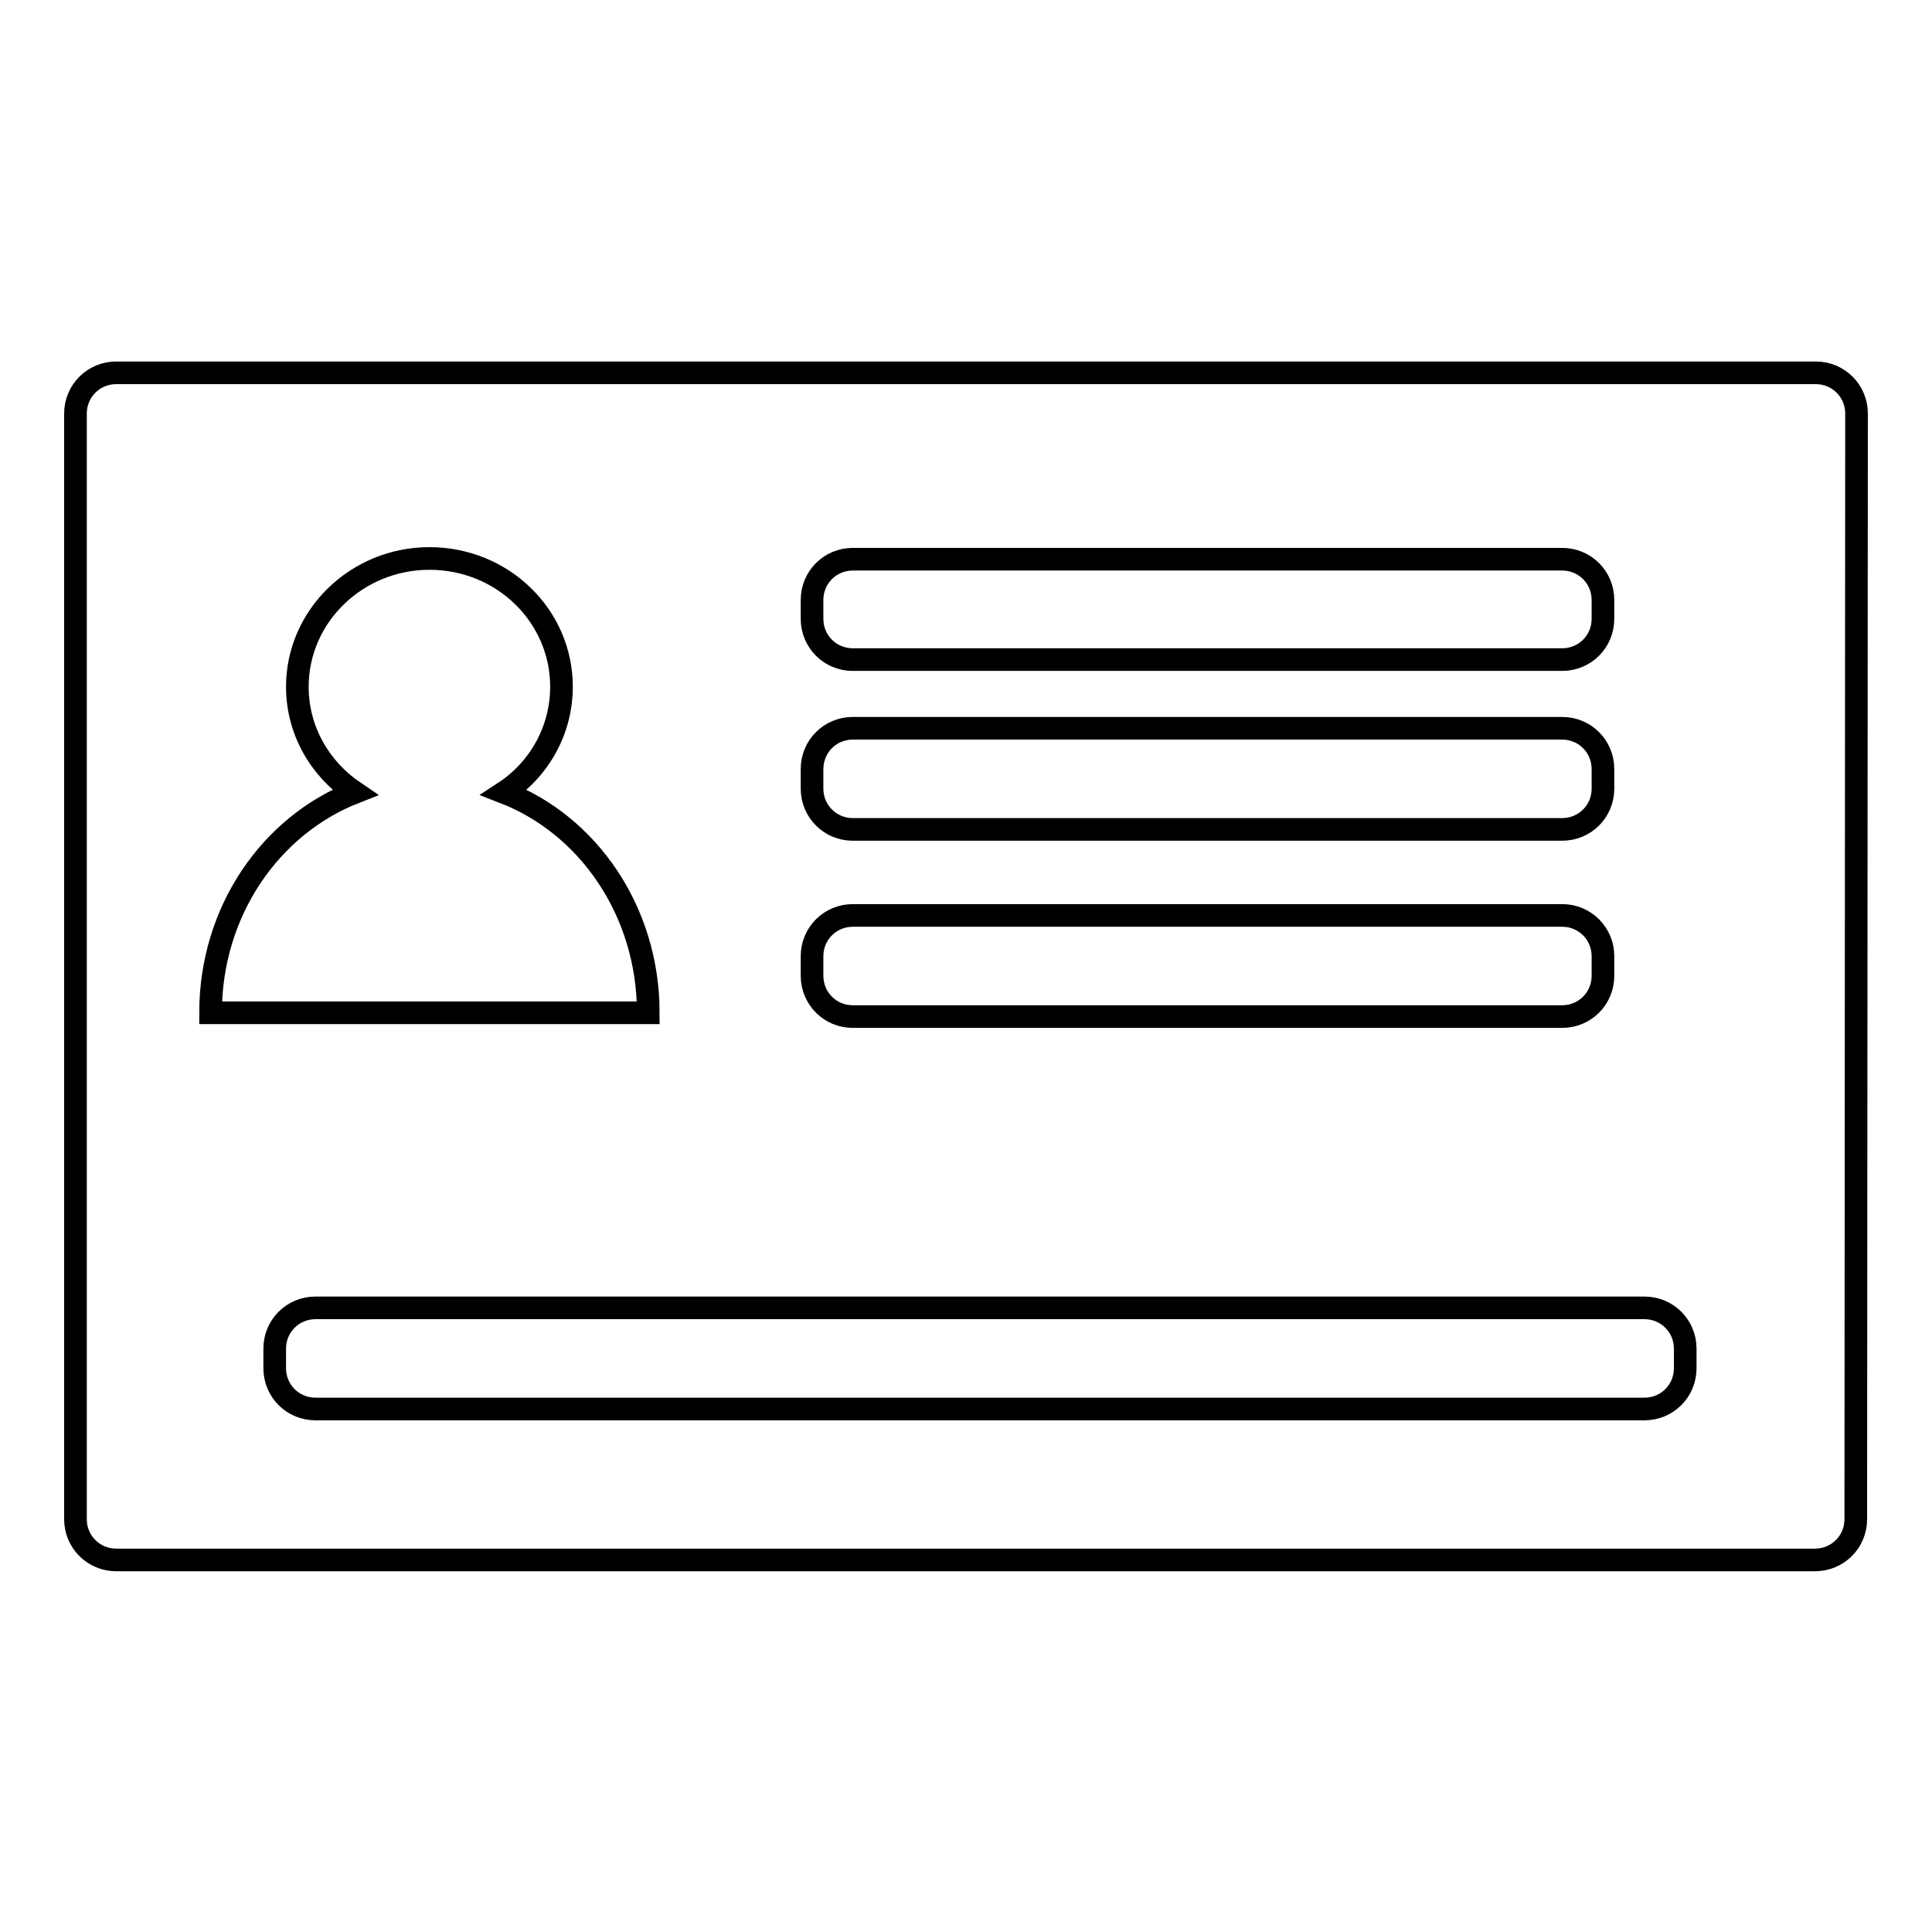 <?xml version="1.0" encoding="utf-8"?>
<!-- Svg Vector Icons : http://www.onlinewebfonts.com/icon -->
<!DOCTYPE svg PUBLIC "-//W3C//DTD SVG 1.1//EN" "http://www.w3.org/Graphics/SVG/1.1/DTD/svg11.dtd">
<svg version="1.1" xmlns="http://www.w3.org/2000/svg" xmlns:xlink="http://www.w3.org/1999/xlink" x="0px" y="0px" viewBox="0 0 256 256" enable-background="new 0 0 256 256" xml:space="preserve">
<g><g><path stroke-width="3" fill-opacity="0" stroke="#000000"  d="M240.6,49.4l-225.2,0c-3,0-5.4,2.4-5.4,5.4v146.5c0,3,2.4,5.4,5.4,5.4l225.1,0c3,0,5.4-2.4,5.4-5.4L246,54.8C246,51.8,243.6,49.4,240.6,49.4z M107.6,79.5c0-3,2.4-5.4,5.4-5.4H207c3,0,5.4,2.4,5.4,5.4V82c0,3-2.4,5.4-5.4,5.4H113c-3,0-5.4-2.4-5.4-5.4V79.5z M107.6,101.9c0-3,2.4-5.4,5.4-5.4H207c3,0,5.4,2.4,5.4,5.4v2.6c0,3-2.4,5.4-5.4,5.4H113c-3,0-5.4-2.4-5.4-5.4V101.9z M107.6,126.7c0-3,2.4-5.4,5.4-5.4H207c3,0,5.4,2.4,5.4,5.4v2.6c0,3-2.4,5.4-5.4,5.4H113c-3,0-5.4-2.4-5.4-5.4V126.7z M47,105c-4.6-3.1-7.6-8.2-7.6-14c0-9.4,7.9-17,17.5-17c9.7,0,17.5,7.6,17.5,17c0,5.8-3,11-7.6,14c11.1,4.3,19.1,15.7,19.1,29.2h-58C27.9,120.8,35.8,109.4,47,105z M223.3,181.3c0,3-2.4,5.4-5.4,5.4H41.8c-3,0-5.4-2.4-5.4-5.4v-2.6c0-3,2.4-5.4,5.4-5.4h176.1c3,0,5.4,2.4,5.4,5.4L223.3,181.3L223.3,181.3z"/></g></g>
</svg>